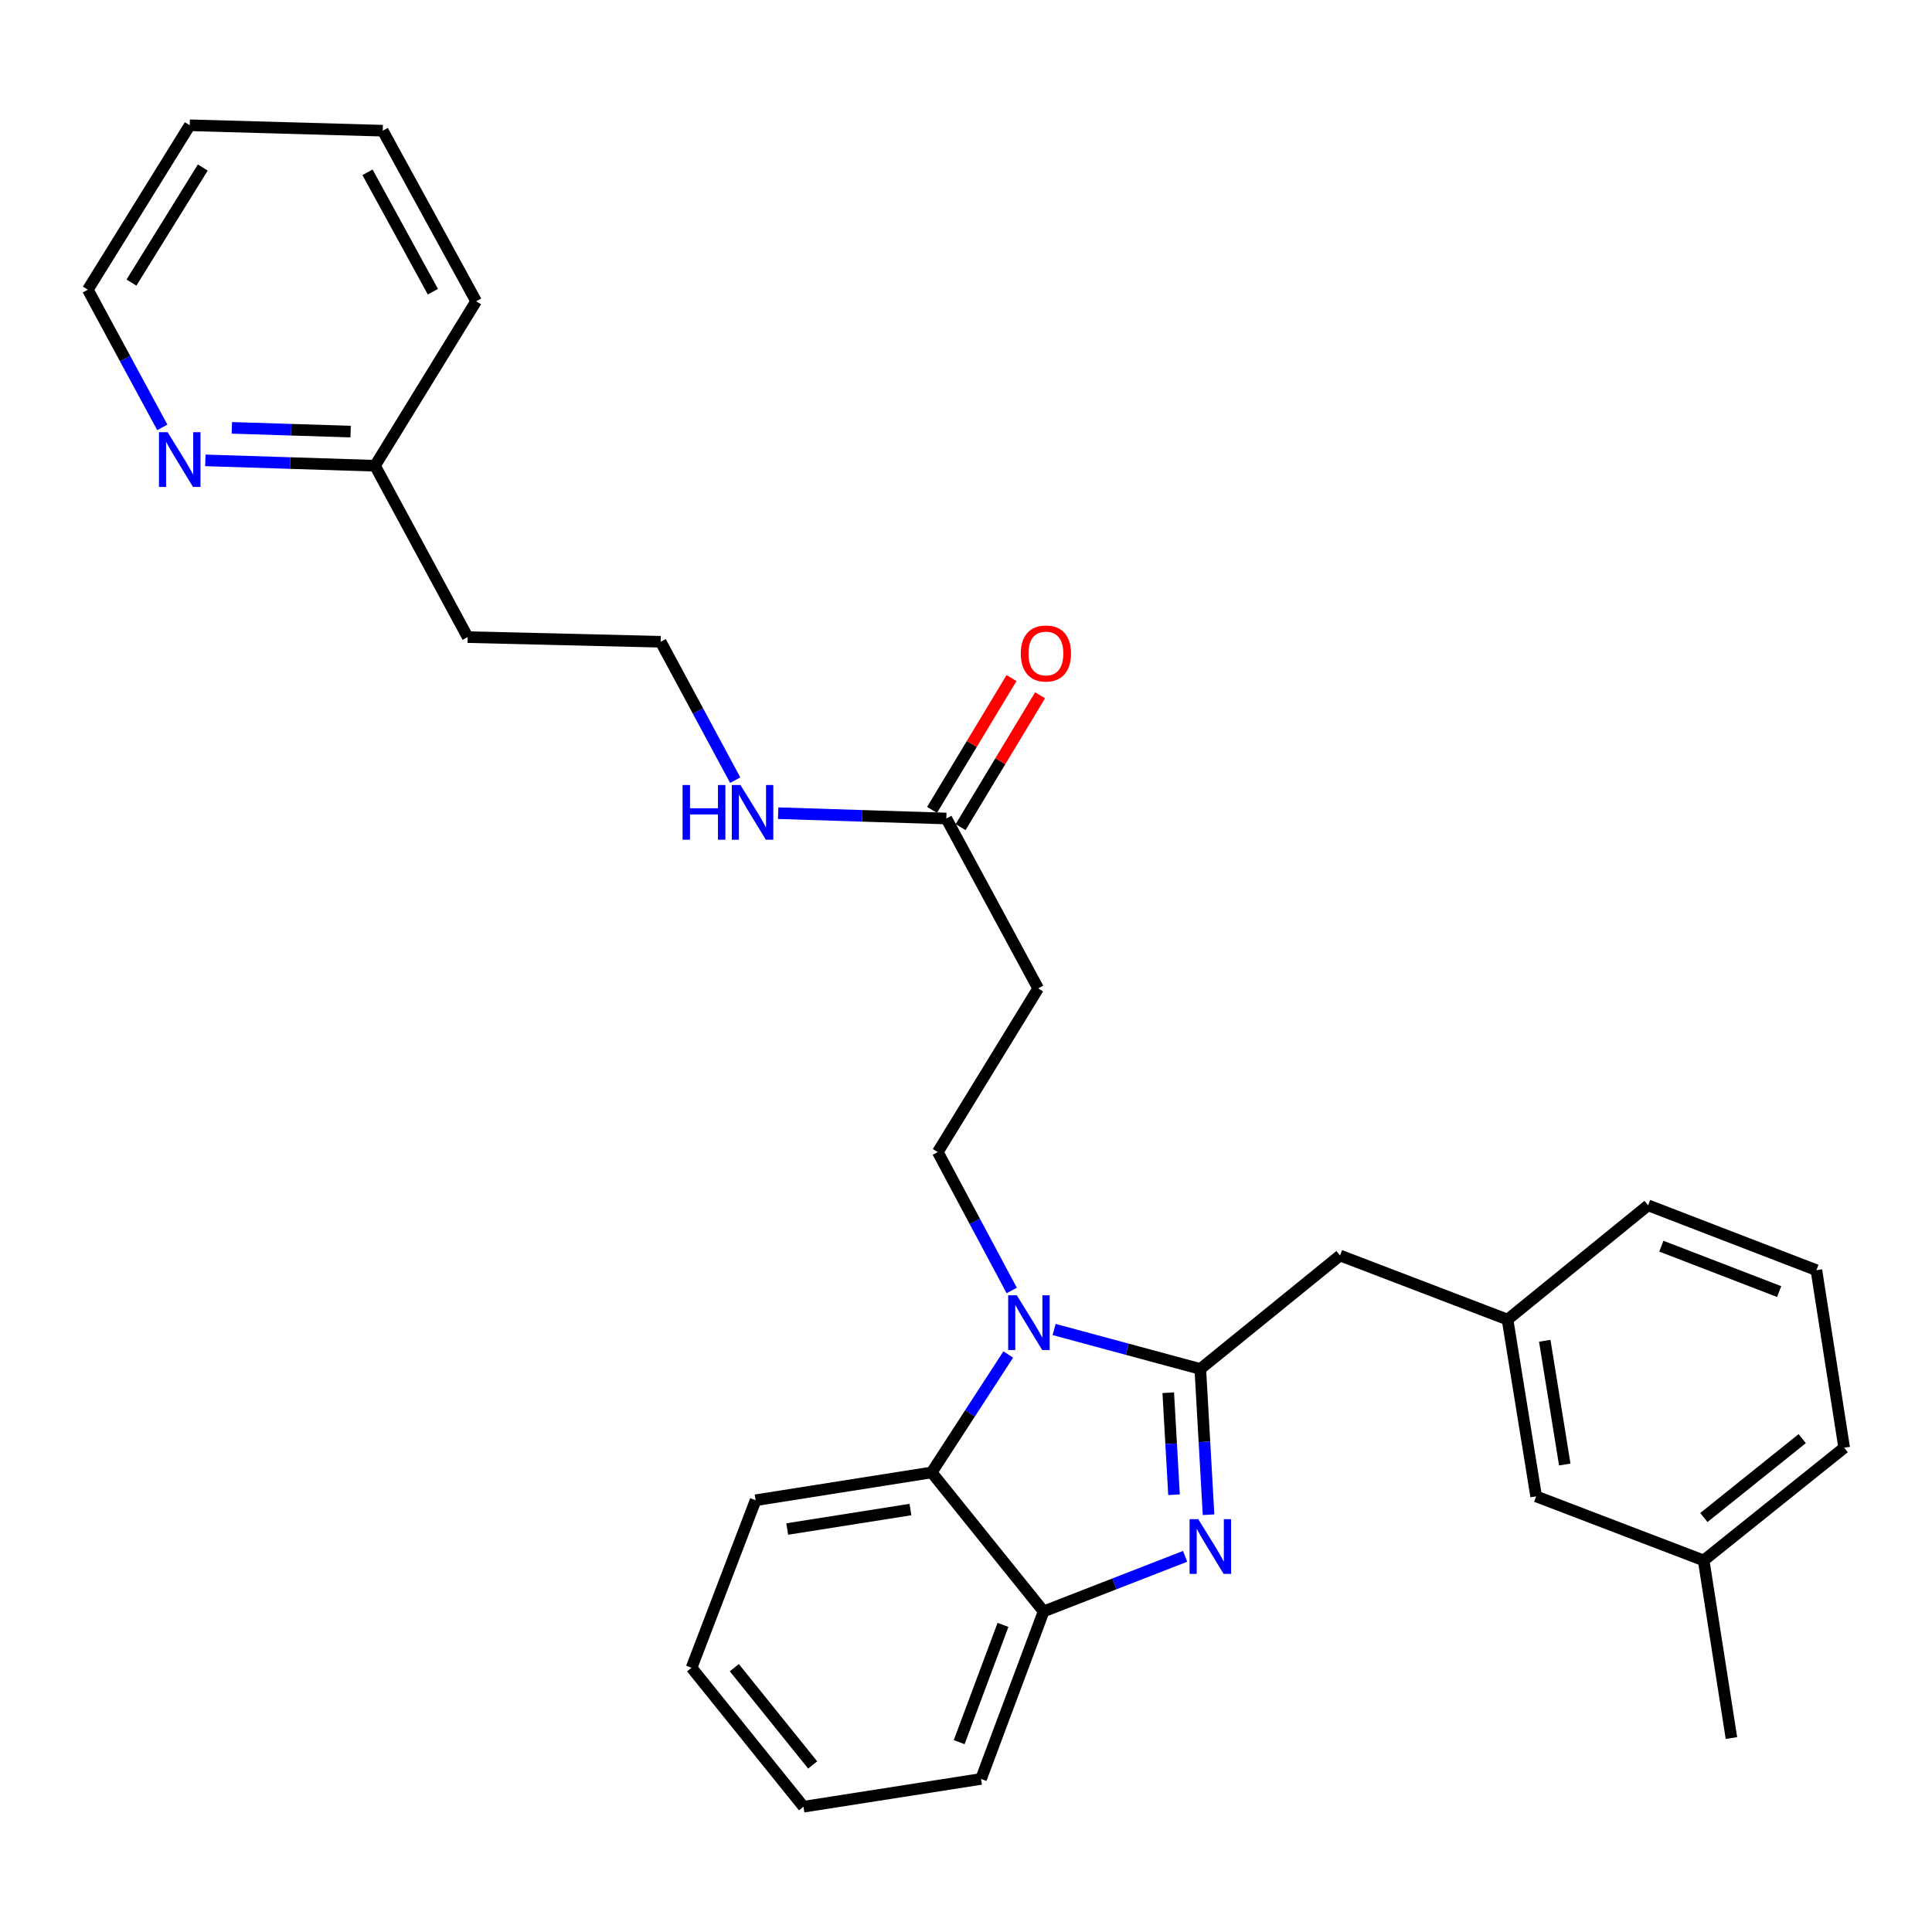<?xml version='1.0' encoding='iso-8859-1'?>
<svg version='1.1' baseProfile='full'
              xmlns='http://www.w3.org/2000/svg'
                      xmlns:rdkit='http://www.rdkit.org/xml'
                      xmlns:xlink='http://www.w3.org/1999/xlink'
                  xml:space='preserve'
width='1000px' height='1000px' viewBox='0 0 1000 1000'>
<!-- END OF HEADER -->
<rect style='opacity:1.0;fill:#FFFFFF;stroke:none' width='1000' height='1000' x='0' y='0'> </rect>
<path class='bond-0' d='M 621.277,708.577 L 583.441,698.359' style='fill:none;fill-rule:evenodd;stroke:#000000;stroke-width:6px;stroke-linecap:butt;stroke-linejoin:miter;stroke-opacity:1' />
<path class='bond-0' d='M 583.441,698.359 L 545.605,688.141' style='fill:none;fill-rule:evenodd;stroke:#0000FF;stroke-width:6px;stroke-linecap:butt;stroke-linejoin:miter;stroke-opacity:1' />
<path class='bond-1' d='M 621.277,708.577 L 623.411,746.297' style='fill:none;fill-rule:evenodd;stroke:#000000;stroke-width:6px;stroke-linecap:butt;stroke-linejoin:miter;stroke-opacity:1' />
<path class='bond-1' d='M 623.411,746.297 L 625.544,784.018' style='fill:none;fill-rule:evenodd;stroke:#0000FF;stroke-width:6px;stroke-linecap:butt;stroke-linejoin:miter;stroke-opacity:1' />
<path class='bond-1' d='M 604.683,720.868 L 606.176,747.272' style='fill:none;fill-rule:evenodd;stroke:#000000;stroke-width:6px;stroke-linecap:butt;stroke-linejoin:miter;stroke-opacity:1' />
<path class='bond-1' d='M 606.176,747.272 L 607.669,773.677' style='fill:none;fill-rule:evenodd;stroke:#0000FF;stroke-width:6px;stroke-linecap:butt;stroke-linejoin:miter;stroke-opacity:1' />
<path class='bond-6' d='M 621.277,708.577 L 693.606,649.846' style='fill:none;fill-rule:evenodd;stroke:#000000;stroke-width:6px;stroke-linecap:butt;stroke-linejoin:miter;stroke-opacity:1' />
<path class='bond-2' d='M 521.869,701.091 L 502.044,731.61' style='fill:none;fill-rule:evenodd;stroke:#0000FF;stroke-width:6px;stroke-linecap:butt;stroke-linejoin:miter;stroke-opacity:1' />
<path class='bond-2' d='M 502.044,731.61 L 482.22,762.128' style='fill:none;fill-rule:evenodd;stroke:#000000;stroke-width:6px;stroke-linecap:butt;stroke-linejoin:miter;stroke-opacity:1' />
<path class='bond-4' d='M 523.668,667.957 L 504.531,632.131' style='fill:none;fill-rule:evenodd;stroke:#0000FF;stroke-width:6px;stroke-linecap:butt;stroke-linejoin:miter;stroke-opacity:1' />
<path class='bond-4' d='M 504.531,632.131 L 485.394,596.305' style='fill:none;fill-rule:evenodd;stroke:#000000;stroke-width:6px;stroke-linecap:butt;stroke-linejoin:miter;stroke-opacity:1' />
<path class='bond-3' d='M 613.42,805.56 L 576.797,819.812' style='fill:none;fill-rule:evenodd;stroke:#0000FF;stroke-width:6px;stroke-linecap:butt;stroke-linejoin:miter;stroke-opacity:1' />
<path class='bond-3' d='M 576.797,819.812 L 540.173,834.064' style='fill:none;fill-rule:evenodd;stroke:#000000;stroke-width:6px;stroke-linecap:butt;stroke-linejoin:miter;stroke-opacity:1' />
<path class='bond-17' d='M 482.22,762.128 L 391.104,776.523' style='fill:none;fill-rule:evenodd;stroke:#000000;stroke-width:6px;stroke-linecap:butt;stroke-linejoin:miter;stroke-opacity:1' />
<path class='bond-17' d='M 471.246,781.338 L 407.465,791.415' style='fill:none;fill-rule:evenodd;stroke:#000000;stroke-width:6px;stroke-linecap:butt;stroke-linejoin:miter;stroke-opacity:1' />
<path class='bond-29' d='M 482.22,762.128 L 540.173,834.064' style='fill:none;fill-rule:evenodd;stroke:#000000;stroke-width:6px;stroke-linecap:butt;stroke-linejoin:miter;stroke-opacity:1' />
<path class='bond-18' d='M 540.173,834.064 L 507.787,920.778' style='fill:none;fill-rule:evenodd;stroke:#000000;stroke-width:6px;stroke-linecap:butt;stroke-linejoin:miter;stroke-opacity:1' />
<path class='bond-18' d='M 519.144,841.032 L 496.474,901.732' style='fill:none;fill-rule:evenodd;stroke:#000000;stroke-width:6px;stroke-linecap:butt;stroke-linejoin:miter;stroke-opacity:1' />
<path class='bond-5' d='M 485.394,596.305 L 537.354,511.595' style='fill:none;fill-rule:evenodd;stroke:#000000;stroke-width:6px;stroke-linecap:butt;stroke-linejoin:miter;stroke-opacity:1' />
<path class='bond-7' d='M 537.354,511.595 L 489.815,423.662' style='fill:none;fill-rule:evenodd;stroke:#000000;stroke-width:6px;stroke-linecap:butt;stroke-linejoin:miter;stroke-opacity:1' />
<path class='bond-10' d='M 693.606,649.846 L 780.302,683.009' style='fill:none;fill-rule:evenodd;stroke:#000000;stroke-width:6px;stroke-linecap:butt;stroke-linejoin:miter;stroke-opacity:1' />
<path class='bond-9' d='M 497.207,428.119 L 517.779,393.998' style='fill:none;fill-rule:evenodd;stroke:#000000;stroke-width:6px;stroke-linecap:butt;stroke-linejoin:miter;stroke-opacity:1' />
<path class='bond-9' d='M 517.779,393.998 L 538.35,359.878' style='fill:none;fill-rule:evenodd;stroke:#FF0000;stroke-width:6px;stroke-linecap:butt;stroke-linejoin:miter;stroke-opacity:1' />
<path class='bond-9' d='M 482.424,419.206 L 502.995,385.085' style='fill:none;fill-rule:evenodd;stroke:#000000;stroke-width:6px;stroke-linecap:butt;stroke-linejoin:miter;stroke-opacity:1' />
<path class='bond-9' d='M 502.995,385.085 L 523.567,350.965' style='fill:none;fill-rule:evenodd;stroke:#FF0000;stroke-width:6px;stroke-linecap:butt;stroke-linejoin:miter;stroke-opacity:1' />
<path class='bond-11' d='M 489.815,423.662 L 446.293,422.281' style='fill:none;fill-rule:evenodd;stroke:#000000;stroke-width:6px;stroke-linecap:butt;stroke-linejoin:miter;stroke-opacity:1' />
<path class='bond-11' d='M 446.293,422.281 L 402.77,420.899' style='fill:none;fill-rule:evenodd;stroke:#0000FF;stroke-width:6px;stroke-linecap:butt;stroke-linejoin:miter;stroke-opacity:1' />
<path class='bond-8' d='M 106.29,238.291 L 150.196,239.678' style='fill:none;fill-rule:evenodd;stroke:#0000FF;stroke-width:6px;stroke-linecap:butt;stroke-linejoin:miter;stroke-opacity:1' />
<path class='bond-8' d='M 150.196,239.678 L 194.102,241.065' style='fill:none;fill-rule:evenodd;stroke:#000000;stroke-width:6px;stroke-linecap:butt;stroke-linejoin:miter;stroke-opacity:1' />
<path class='bond-8' d='M 120.007,221.453 L 150.741,222.424' style='fill:none;fill-rule:evenodd;stroke:#0000FF;stroke-width:6px;stroke-linecap:butt;stroke-linejoin:miter;stroke-opacity:1' />
<path class='bond-8' d='M 150.741,222.424 L 181.476,223.395' style='fill:none;fill-rule:evenodd;stroke:#000000;stroke-width:6px;stroke-linecap:butt;stroke-linejoin:miter;stroke-opacity:1' />
<path class='bond-20' d='M 84.01,221.212 L 64.732,185.576' style='fill:none;fill-rule:evenodd;stroke:#0000FF;stroke-width:6px;stroke-linecap:butt;stroke-linejoin:miter;stroke-opacity:1' />
<path class='bond-20' d='M 64.732,185.576 L 45.455,149.939' style='fill:none;fill-rule:evenodd;stroke:#000000;stroke-width:6px;stroke-linecap:butt;stroke-linejoin:miter;stroke-opacity:1' />
<path class='bond-13' d='M 780.302,683.009 L 795.099,774.519' style='fill:none;fill-rule:evenodd;stroke:#000000;stroke-width:6px;stroke-linecap:butt;stroke-linejoin:miter;stroke-opacity:1' />
<path class='bond-13' d='M 799.562,693.98 L 809.921,758.037' style='fill:none;fill-rule:evenodd;stroke:#000000;stroke-width:6px;stroke-linecap:butt;stroke-linejoin:miter;stroke-opacity:1' />
<path class='bond-21' d='M 780.302,683.009 L 853.053,623.876' style='fill:none;fill-rule:evenodd;stroke:#000000;stroke-width:6px;stroke-linecap:butt;stroke-linejoin:miter;stroke-opacity:1' />
<path class='bond-15' d='M 380.545,403.811 L 361.254,367.991' style='fill:none;fill-rule:evenodd;stroke:#0000FF;stroke-width:6px;stroke-linecap:butt;stroke-linejoin:miter;stroke-opacity:1' />
<path class='bond-15' d='M 361.254,367.991 L 341.964,332.172' style='fill:none;fill-rule:evenodd;stroke:#000000;stroke-width:6px;stroke-linecap:butt;stroke-linejoin:miter;stroke-opacity:1' />
<path class='bond-12' d='M 194.102,241.065 L 242.063,329.774' style='fill:none;fill-rule:evenodd;stroke:#000000;stroke-width:6px;stroke-linecap:butt;stroke-linejoin:miter;stroke-opacity:1' />
<path class='bond-23' d='M 194.102,241.065 L 246.445,155.933' style='fill:none;fill-rule:evenodd;stroke:#000000;stroke-width:6px;stroke-linecap:butt;stroke-linejoin:miter;stroke-opacity:1' />
<path class='bond-16' d='M 795.099,774.519 L 881.814,807.682' style='fill:none;fill-rule:evenodd;stroke:#000000;stroke-width:6px;stroke-linecap:butt;stroke-linejoin:miter;stroke-opacity:1' />
<path class='bond-14' d='M 242.063,329.774 L 341.964,332.172' style='fill:none;fill-rule:evenodd;stroke:#000000;stroke-width:6px;stroke-linecap:butt;stroke-linejoin:miter;stroke-opacity:1' />
<path class='bond-22' d='M 881.814,807.682 L 954.545,749.345' style='fill:none;fill-rule:evenodd;stroke:#000000;stroke-width:6px;stroke-linecap:butt;stroke-linejoin:miter;stroke-opacity:1' />
<path class='bond-22' d='M 881.923,785.465 L 932.835,744.629' style='fill:none;fill-rule:evenodd;stroke:#000000;stroke-width:6px;stroke-linecap:butt;stroke-linejoin:miter;stroke-opacity:1' />
<path class='bond-24' d='M 881.814,807.682 L 896.189,899.603' style='fill:none;fill-rule:evenodd;stroke:#000000;stroke-width:6px;stroke-linecap:butt;stroke-linejoin:miter;stroke-opacity:1' />
<path class='bond-25' d='M 391.104,776.523 L 357.95,863.228' style='fill:none;fill-rule:evenodd;stroke:#000000;stroke-width:6px;stroke-linecap:butt;stroke-linejoin:miter;stroke-opacity:1' />
<path class='bond-26' d='M 507.787,920.778 L 415.885,935.154' style='fill:none;fill-rule:evenodd;stroke:#000000;stroke-width:6px;stroke-linecap:butt;stroke-linejoin:miter;stroke-opacity:1' />
<path class='bond-19' d='M 940.16,657.442 L 853.053,623.876' style='fill:none;fill-rule:evenodd;stroke:#000000;stroke-width:6px;stroke-linecap:butt;stroke-linejoin:miter;stroke-opacity:1' />
<path class='bond-19' d='M 920.887,668.515 L 859.912,645.019' style='fill:none;fill-rule:evenodd;stroke:#000000;stroke-width:6px;stroke-linecap:butt;stroke-linejoin:miter;stroke-opacity:1' />
<path class='bond-31' d='M 940.16,657.442 L 954.545,749.345' style='fill:none;fill-rule:evenodd;stroke:#000000;stroke-width:6px;stroke-linecap:butt;stroke-linejoin:miter;stroke-opacity:1' />
<path class='bond-32' d='M 45.455,149.939 L 98.21,64.846' style='fill:none;fill-rule:evenodd;stroke:#000000;stroke-width:6px;stroke-linecap:butt;stroke-linejoin:miter;stroke-opacity:1' />
<path class='bond-32' d='M 68.039,146.271 L 104.968,86.706' style='fill:none;fill-rule:evenodd;stroke:#000000;stroke-width:6px;stroke-linecap:butt;stroke-linejoin:miter;stroke-opacity:1' />
<path class='bond-28' d='M 246.445,155.933 L 198.111,67.646' style='fill:none;fill-rule:evenodd;stroke:#000000;stroke-width:6px;stroke-linecap:butt;stroke-linejoin:miter;stroke-opacity:1' />
<path class='bond-28' d='M 224.054,150.98 L 190.219,89.179' style='fill:none;fill-rule:evenodd;stroke:#000000;stroke-width:6px;stroke-linecap:butt;stroke-linejoin:miter;stroke-opacity:1' />
<path class='bond-30' d='M 357.95,863.228 L 415.885,935.154' style='fill:none;fill-rule:evenodd;stroke:#000000;stroke-width:6px;stroke-linecap:butt;stroke-linejoin:miter;stroke-opacity:1' />
<path class='bond-30' d='M 380.084,863.188 L 420.638,913.537' style='fill:none;fill-rule:evenodd;stroke:#000000;stroke-width:6px;stroke-linecap:butt;stroke-linejoin:miter;stroke-opacity:1' />
<path class='bond-27' d='M 98.21,64.846 L 198.111,67.646' style='fill:none;fill-rule:evenodd;stroke:#000000;stroke-width:6px;stroke-linecap:butt;stroke-linejoin:miter;stroke-opacity:1' />
<path  class='atom-1' d='M 526.308 670.46
L 535.588 685.46
Q 536.508 686.94, 537.988 689.62
Q 539.468 692.3, 539.548 692.46
L 539.548 670.46
L 543.308 670.46
L 543.308 698.78
L 539.428 698.78
L 529.468 682.38
Q 528.308 680.46, 527.068 678.26
Q 525.868 676.06, 525.508 675.38
L 525.508 698.78
L 521.828 698.78
L 521.828 670.46
L 526.308 670.46
' fill='#0000FF'/>
<path  class='atom-2' d='M 620.215 786.319
L 629.495 801.319
Q 630.415 802.799, 631.895 805.479
Q 633.375 808.159, 633.455 808.319
L 633.455 786.319
L 637.215 786.319
L 637.215 814.639
L 633.335 814.639
L 623.375 798.239
Q 622.215 796.319, 620.975 794.119
Q 619.775 791.919, 619.415 791.239
L 619.415 814.639
L 615.735 814.639
L 615.735 786.319
L 620.215 786.319
' fill='#0000FF'/>
<path  class='atom-9' d='M 86.762 223.712
L 96.042 238.712
Q 96.962 240.192, 98.442 242.872
Q 99.922 245.552, 100.002 245.712
L 100.002 223.712
L 103.762 223.712
L 103.762 252.032
L 99.882 252.032
L 89.922 235.632
Q 88.762 233.712, 87.522 231.512
Q 86.322 229.312, 85.962 228.632
L 85.962 252.032
L 82.282 252.032
L 82.282 223.712
L 86.762 223.712
' fill='#0000FF'/>
<path  class='atom-10' d='M 528.362 338.246
Q 528.362 331.446, 531.722 327.646
Q 535.082 323.846, 541.362 323.846
Q 547.642 323.846, 551.002 327.646
Q 554.362 331.446, 554.362 338.246
Q 554.362 345.126, 550.962 349.046
Q 547.562 352.926, 541.362 352.926
Q 535.122 352.926, 531.722 349.046
Q 528.362 345.166, 528.362 338.246
M 541.362 349.726
Q 545.682 349.726, 548.002 346.846
Q 550.362 343.926, 550.362 338.246
Q 550.362 332.686, 548.002 329.886
Q 545.682 327.046, 541.362 327.046
Q 537.042 327.046, 534.682 329.846
Q 532.362 332.646, 532.362 338.246
Q 532.362 343.966, 534.682 346.846
Q 537.042 349.726, 541.362 349.726
' fill='#FF0000'/>
<path  class='atom-12' d='M 353.301 406.318
L 357.141 406.318
L 357.141 418.358
L 371.621 418.358
L 371.621 406.318
L 375.461 406.318
L 375.461 434.638
L 371.621 434.638
L 371.621 421.558
L 357.141 421.558
L 357.141 434.638
L 353.301 434.638
L 353.301 406.318
' fill='#0000FF'/>
<path  class='atom-12' d='M 383.261 406.318
L 392.541 421.318
Q 393.461 422.798, 394.941 425.478
Q 396.421 428.158, 396.501 428.318
L 396.501 406.318
L 400.261 406.318
L 400.261 434.638
L 396.381 434.638
L 386.421 418.238
Q 385.261 416.318, 384.021 414.118
Q 382.821 411.918, 382.461 411.238
L 382.461 434.638
L 378.781 434.638
L 378.781 406.318
L 383.261 406.318
' fill='#0000FF'/>
</svg>
